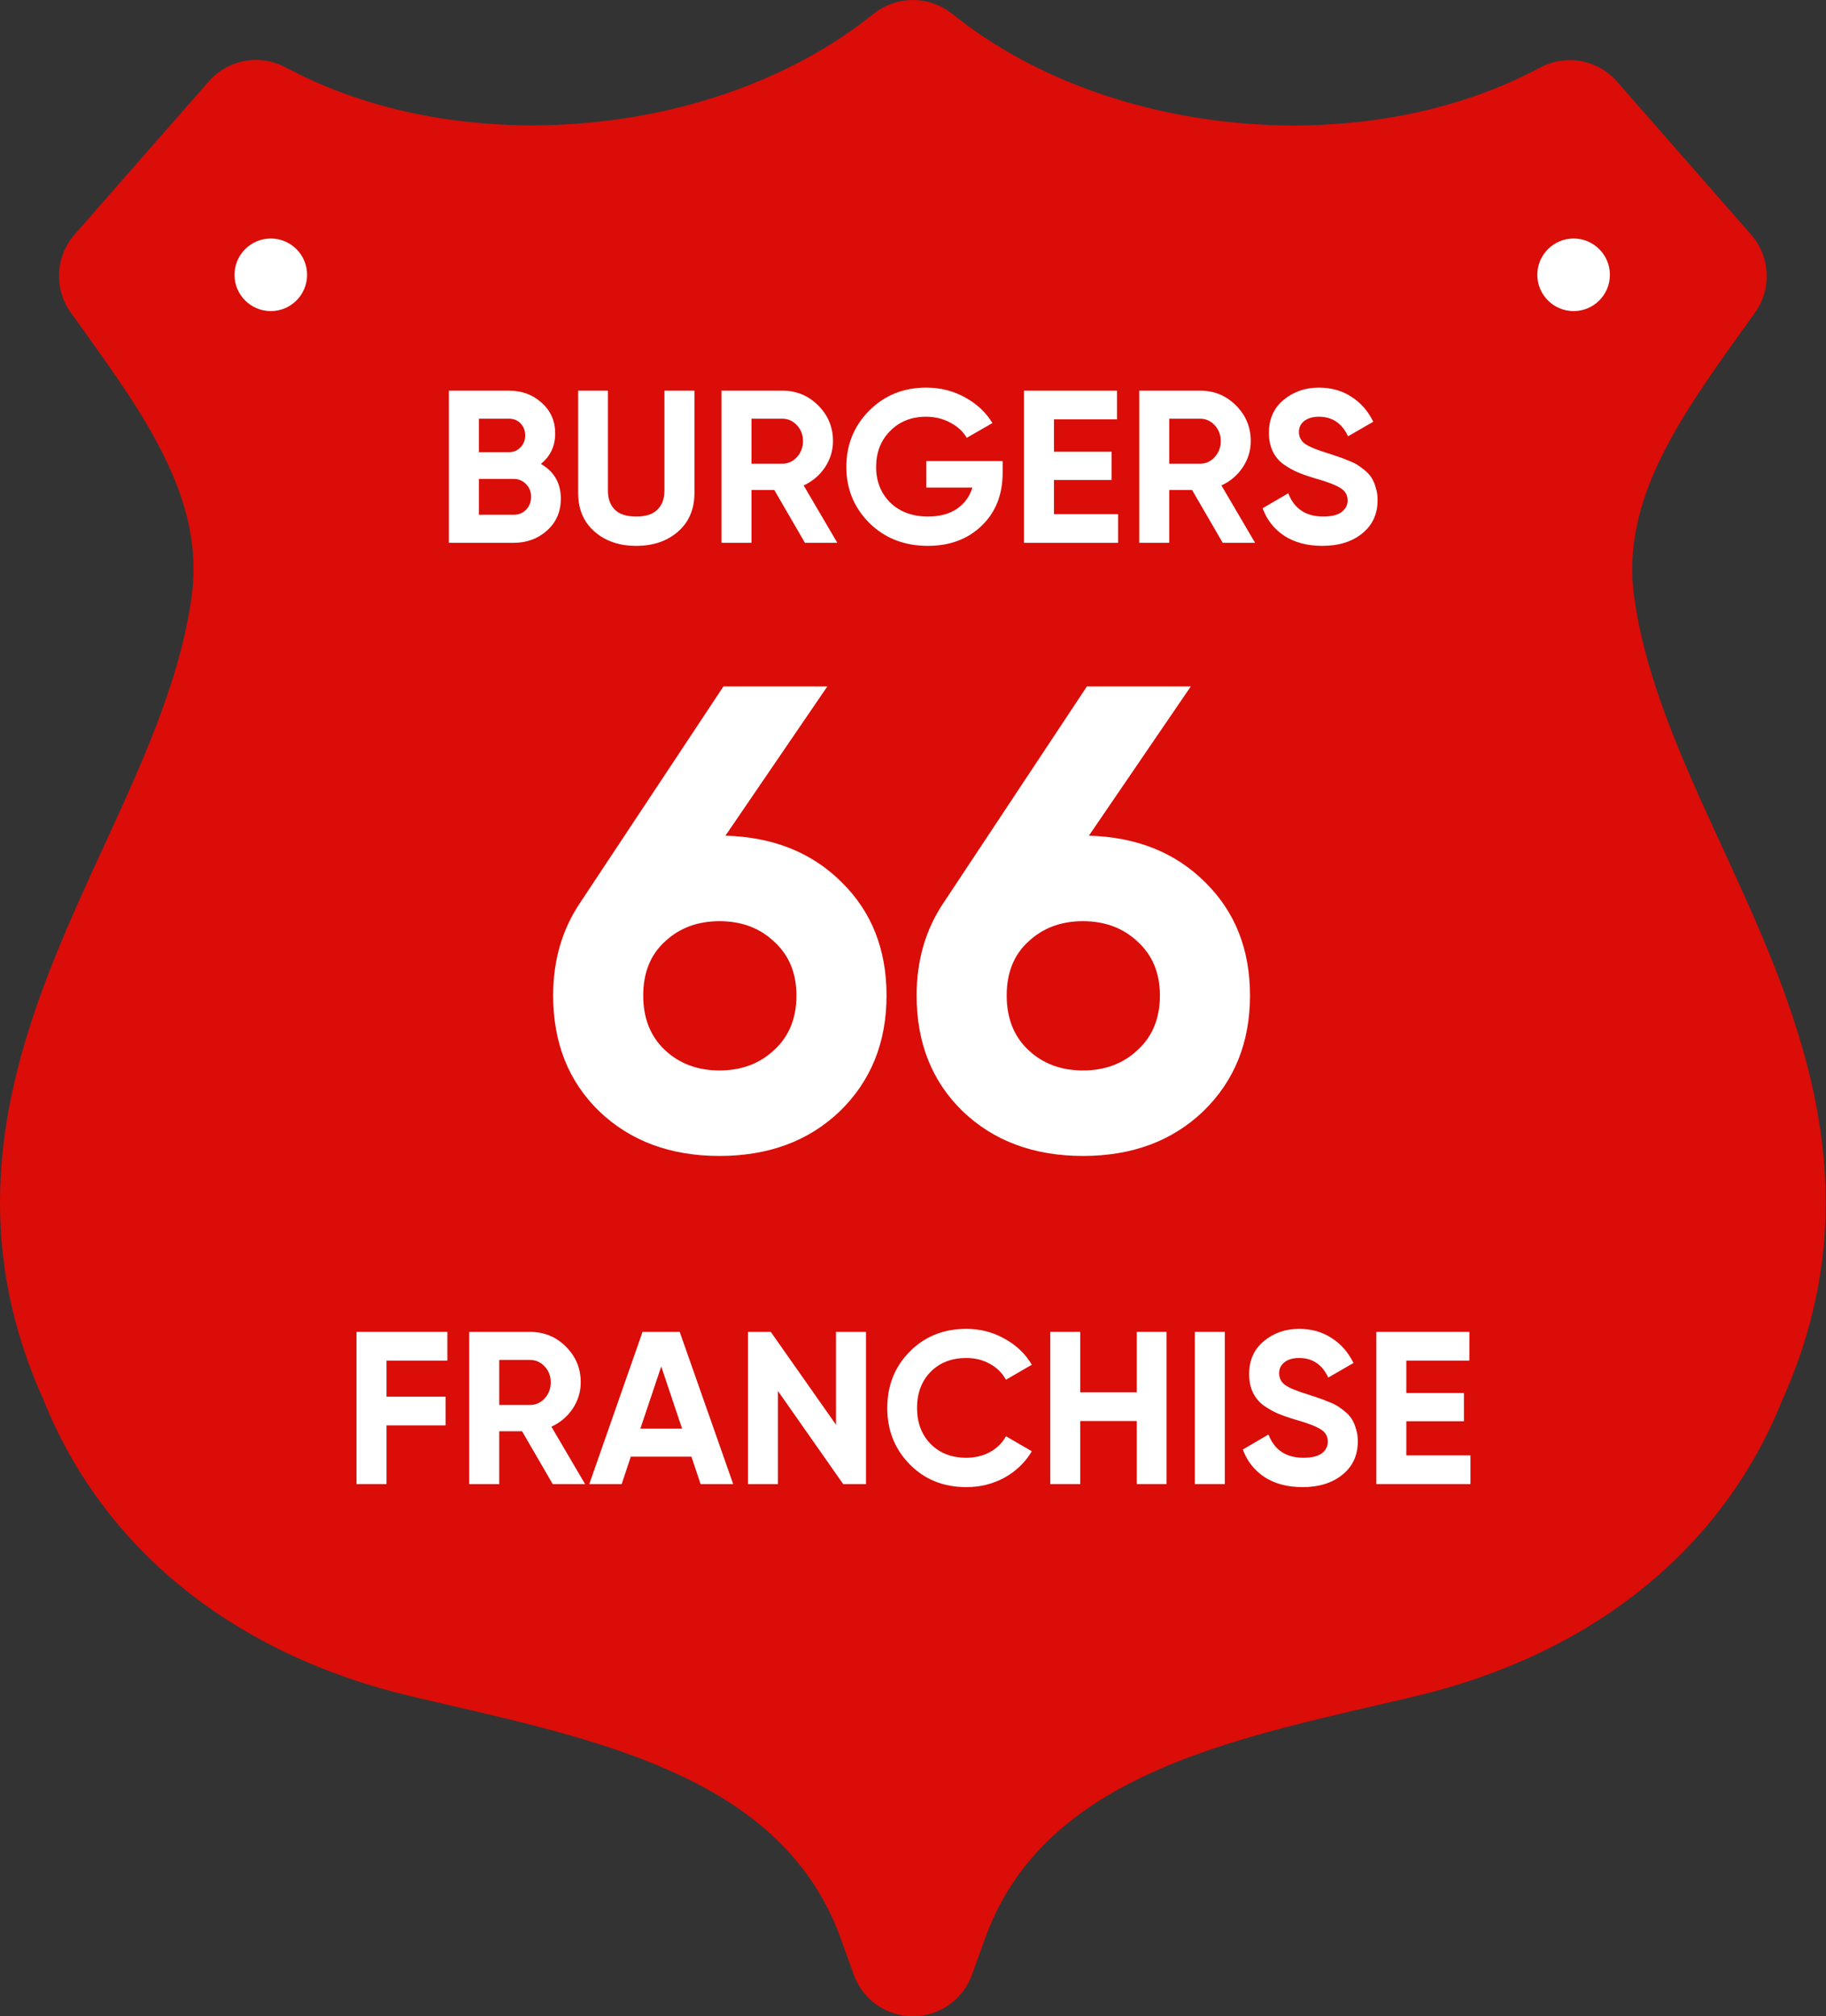 <svg width="336" height="371" viewBox="0 0 336 371" fill="none" xmlns="http://www.w3.org/2000/svg">
<rect x="0" y="0" width="336" height="371" fill="#333333" stroke="none"/>
<path d="M167.979 0C165.484 0 162.99 0.805 160.909 2.416L159.342 3.628C143.373 15.978 120.988 23.063 97.929 23.063C81.91 23.063 66.766 19.654 54.134 13.206L52.374 12.304C50.701 11.447 48.897 11.033 47.111 11.033C43.86 11.033 40.665 12.404 38.413 14.979L15.057 41.633L13.729 43.141C10.178 47.181 9.882 53.136 13.018 57.506L14.204 59.159L15.053 60.346C26.68 76.555 37.654 91.857 35.287 109.547C33.248 124.987 26.05 140.626 19.089 155.75L19.215 155.476L19.067 155.798C5.583 185.092 -9.697 218.288 7.997 257.567C19.027 285.089 43.143 304.48 75.936 312.187C77.717 312.604 79.51 313.018 81.32 313.437L81.86 313.562C112.596 320.665 144.367 328.008 154.702 356.684L157.111 363.365C158.762 367.946 163.109 371 167.979 371C172.849 371 177.197 367.945 178.848 363.363L181.255 356.682C191.58 328.028 223.328 320.697 254.028 313.608L255.464 313.275C257.004 312.919 258.529 312.565 260.035 312.209C292.815 304.514 316.917 285.16 327.911 257.704C345.663 218.304 330.375 185.109 316.878 155.815C309.906 140.656 302.709 125.016 300.67 109.593C298.301 91.885 309.272 76.588 320.883 60.392L321.759 59.171L322.933 57.525C326.062 53.162 325.764 47.223 322.231 43.188L297.541 15.005C295.29 12.433 292.094 11.062 288.845 11.062C287.06 11.062 285.256 11.476 283.583 12.333L281.809 13.242C269.207 19.677 254.077 23.082 238.067 23.082C215 23.082 192.6 15.989 176.61 3.626L175.052 2.418C172.97 0.806 170.474 0 167.979 0ZM167.979 11.552L169.543 12.763C187.515 26.662 212.491 34.634 238.067 34.634C255.895 34.634 272.842 30.792 287.075 23.524L288.85 22.616L313.547 50.801L311.499 53.66C299.081 70.975 286.242 88.879 289.218 111.107C291.486 128.274 299.064 144.729 306.39 160.648C319.487 189.082 333.023 218.488 317.282 253.184C307.783 277.122 286.491 294.133 257.376 300.967C255.423 301.428 253.438 301.885 251.429 302.351C219.284 309.774 182.847 318.19 170.386 352.767L167.979 359.448L165.571 352.767C153.099 318.165 116.632 309.741 84.463 302.306C82.479 301.848 80.516 301.394 78.58 300.942C49.466 294.099 28.178 277.09 18.631 253.046C2.936 218.458 16.476 189.054 29.566 160.617C36.891 144.701 44.471 128.244 46.737 111.08C49.712 88.847 36.868 70.939 24.448 53.622L23.59 52.424L22.404 50.772L23.746 49.246L47.106 22.586L48.882 23.496C63.131 30.77 80.09 34.616 97.929 34.616C123.495 34.616 148.457 26.651 166.413 12.763L167.979 11.552Z" fill="#DA0D08"/>
<path d="M165.551 8.277L144.857 18.624L120.024 26.902H93.122L66.22 24.833L45.526 18.624L16.554 49.666L33.109 74.499L41.387 97.262V115.887L33.109 138.65L20.693 167.622L10.346 194.524L6.207 223.496L10.346 248.329L22.762 273.162L39.317 289.717L57.942 300.064L82.775 308.342L122.094 318.689L140.719 329.036L153.135 343.522L159.343 360.077L169.69 366.285L175.899 360.077L180.037 343.522L194.523 329.036L219.356 316.62L258.675 306.273L291.786 291.787L314.549 273.162L329.035 244.19V213.149L322.827 184.177L304.202 142.789L297.994 111.748V84.846L308.341 70.36L318.688 49.666L304.202 31.041L287.647 18.624L275.23 24.833L254.536 26.902H223.495L188.315 18.624L165.551 8.277Z" fill="#DA0D08"/>
<path d="M49.829 57.243C53.517 57.243 56.507 54.254 56.507 50.565C56.507 46.877 53.517 43.887 49.829 43.887C46.14 43.887 43.15 46.877 43.15 50.565C43.15 54.254 46.14 57.243 49.829 57.243Z" fill="white"/>
<path d="M296.236 50.565C296.236 54.258 293.238 57.243 289.557 57.243C285.876 57.243 282.879 54.246 282.879 50.565C282.879 46.884 285.876 43.887 289.557 43.887C293.238 43.887 296.236 46.884 296.236 50.565Z" fill="white"/>
<path d="M99.52 85.359C101.973 86.772 103.2 88.906 103.2 91.759C103.2 94.132 102.36 96.079 100.68 97.599C99 99.119 96.933 99.879 94.48 99.879H82.6V71.879H93.64C96.04 71.879 98.053 72.626 99.68 74.119C101.333 75.586 102.16 77.466 102.16 79.759C102.16 82.079 101.28 83.946 99.52 85.359ZM93.64 77.039H88.12V83.199H93.64C94.493 83.199 95.2 82.906 95.76 82.319C96.347 81.732 96.64 80.999 96.64 80.119C96.64 79.239 96.36 78.506 95.8 77.919C95.24 77.332 94.52 77.039 93.64 77.039ZM94.48 94.719C95.413 94.719 96.187 94.412 96.8 93.799C97.413 93.159 97.72 92.359 97.72 91.399C97.72 90.466 97.413 89.692 96.8 89.079C96.187 88.439 95.413 88.119 94.48 88.119H88.12V94.719H94.48Z" fill="white"/>
<path d="M117.063 100.439C113.943 100.439 111.383 99.559 109.383 97.799C107.383 96.039 106.383 93.679 106.383 90.719V71.879H111.863V90.279C111.863 91.746 112.277 92.906 113.103 93.759C113.957 94.612 115.277 95.039 117.063 95.039C118.85 95.039 120.157 94.612 120.983 93.759C121.837 92.906 122.263 91.746 122.263 90.279V71.879H127.783V90.719C127.783 93.679 126.783 96.039 124.783 97.799C122.783 99.559 120.21 100.439 117.063 100.439Z" fill="white"/>
<path d="M148.116 99.879L142.476 90.159H138.276V99.879H132.756V71.879H143.956C146.543 71.879 148.743 72.786 150.556 74.599C152.37 76.412 153.276 78.599 153.276 81.159C153.276 82.892 152.783 84.506 151.796 85.999C150.81 87.466 149.503 88.572 147.876 89.319L154.076 99.879H148.116ZM138.276 77.039V85.319H143.956C144.996 85.319 145.89 84.919 146.636 84.119C147.383 83.292 147.756 82.306 147.756 81.159C147.756 80.012 147.383 79.039 146.636 78.239C145.89 77.439 144.996 77.039 143.956 77.039H138.276Z" fill="white"/>
<path d="M184.494 84.839V86.999C184.494 90.999 183.214 94.239 180.654 96.719C178.094 99.199 174.787 100.439 170.734 100.439C166.414 100.439 162.827 99.039 159.974 96.239C157.147 93.412 155.734 89.972 155.734 85.919C155.734 81.839 157.134 78.386 159.934 75.559C162.761 72.732 166.254 71.319 170.414 71.319C173.027 71.319 175.414 71.919 177.574 73.119C179.734 74.292 181.414 75.866 182.614 77.839L177.894 80.559C177.227 79.412 176.214 78.479 174.854 77.759C173.521 77.039 172.027 76.679 170.374 76.679C167.707 76.679 165.507 77.559 163.774 79.319C162.067 81.052 161.214 83.252 161.214 85.919C161.214 88.559 162.081 90.746 163.814 92.479C165.574 94.186 167.894 95.039 170.774 95.039C172.907 95.039 174.667 94.572 176.054 93.639C177.467 92.679 178.427 91.372 178.934 89.719H170.454V84.839H184.494Z" fill="white"/>
<path d="M193.94 94.599H205.74V99.879H188.42V71.879H205.54V77.159H193.94V83.119H204.54V88.319H193.94V94.599Z" fill="white"/>
<path d="M224.991 99.879L219.351 90.159H215.151V99.879H209.631V71.879H220.831C223.418 71.879 225.618 72.786 227.431 74.599C229.245 76.412 230.151 78.599 230.151 81.159C230.151 82.892 229.658 84.506 228.671 85.999C227.685 87.466 226.378 88.572 224.751 89.319L230.951 99.879H224.991ZM215.151 77.039V85.319H220.831C221.871 85.319 222.765 84.919 223.511 84.119C224.258 83.292 224.631 82.306 224.631 81.159C224.631 80.012 224.258 79.039 223.511 78.239C222.765 77.439 221.871 77.039 220.831 77.039H215.151Z" fill="white"/>
<path d="M243.332 100.439C240.559 100.439 238.225 99.826 236.332 98.599C234.439 97.346 233.105 95.652 232.332 93.519L237.052 90.759C238.145 93.612 240.292 95.039 243.492 95.039C245.039 95.039 246.172 94.759 246.892 94.199C247.612 93.639 247.972 92.932 247.972 92.079C247.972 91.092 247.532 90.332 246.652 89.799C245.772 89.239 244.199 88.639 241.932 87.999C240.679 87.626 239.612 87.252 238.732 86.879C237.879 86.506 237.012 86.012 236.132 85.399C235.279 84.759 234.625 83.959 234.172 82.999C233.719 82.039 233.492 80.919 233.492 79.639C233.492 77.106 234.385 75.092 236.172 73.599C237.985 72.079 240.159 71.319 242.692 71.319C244.959 71.319 246.945 71.879 248.652 72.999C250.385 74.092 251.732 75.626 252.692 77.599L248.052 80.279C246.932 77.879 245.145 76.679 242.692 76.679C241.545 76.679 240.639 76.946 239.972 77.479C239.332 77.986 239.012 78.652 239.012 79.479C239.012 80.359 239.372 81.079 240.092 81.639C240.839 82.172 242.252 82.759 244.332 83.399C245.185 83.666 245.825 83.879 246.252 84.039C246.705 84.172 247.305 84.399 248.052 84.719C248.825 85.012 249.412 85.292 249.812 85.559C250.239 85.826 250.719 86.186 251.252 86.639C251.785 87.092 252.185 87.559 252.452 88.039C252.745 88.519 252.985 89.106 253.172 89.799C253.385 90.466 253.492 91.199 253.492 91.999C253.492 94.586 252.545 96.639 250.652 98.159C248.785 99.679 246.345 100.439 243.332 100.439Z" fill="white"/>
<path d="M133.485 153.767C142.278 154.009 149.417 156.873 154.902 162.358C160.387 167.763 163.13 174.7 163.13 183.17C163.13 191.801 160.266 198.9 154.539 204.466C148.812 209.951 141.431 212.694 132.396 212.694C123.361 212.694 115.98 209.951 110.253 204.466C104.606 198.981 101.783 191.882 101.783 183.17C101.783 176.717 103.437 171.03 106.744 166.109L133.122 126.3H152.24L133.485 153.767ZM122.353 193.213C125.015 195.714 128.363 196.964 132.396 196.964C136.429 196.964 139.777 195.714 142.439 193.213C145.182 190.712 146.553 187.365 146.553 183.17C146.553 179.056 145.182 175.749 142.439 173.248C139.777 170.747 136.429 169.497 132.396 169.497C128.363 169.497 125.015 170.747 122.353 173.248C119.691 175.668 118.36 178.975 118.36 183.17C118.36 187.365 119.691 190.712 122.353 193.213Z" fill="white"/>
<path d="M200.366 153.767C209.159 154.009 216.298 156.873 221.783 162.358C227.268 167.763 230.011 174.7 230.011 183.17C230.011 191.801 227.147 198.9 221.42 204.466C215.693 209.951 208.312 212.694 199.277 212.694C190.242 212.694 182.861 209.951 177.134 204.466C171.487 198.981 168.664 191.882 168.664 183.17C168.664 176.717 170.318 171.03 173.625 166.109L200.003 126.3H219.121L200.366 153.767ZM189.234 193.213C191.896 195.714 195.244 196.964 199.277 196.964C203.31 196.964 206.658 195.714 209.32 193.213C212.063 190.712 213.434 187.365 213.434 183.17C213.434 179.056 212.063 175.749 209.32 173.248C206.658 170.747 203.31 169.497 199.277 169.497C195.244 169.497 191.896 170.747 189.234 173.248C186.572 175.668 185.241 178.975 185.241 183.17C185.241 187.365 186.572 190.712 189.234 193.213Z" fill="white"/>
<path d="M82.32 250.35H71.12V256.99H82V262.27H71.12V273.07H65.6V245.07H82.32V250.35Z" fill="white"/>
<path d="M101.702 273.07L96.062 263.35H91.862V273.07H86.342V245.07H97.542C100.129 245.07 102.329 245.977 104.142 247.79C105.956 249.604 106.862 251.79 106.862 254.35C106.862 256.084 106.369 257.697 105.382 259.19C104.396 260.657 103.089 261.764 101.462 262.51L107.662 273.07H101.702ZM91.862 250.23V258.51H97.542C98.582 258.51 99.475 258.11 100.222 257.31C100.969 256.484 101.342 255.497 101.342 254.35C101.342 253.204 100.969 252.23 100.222 251.43C99.475 250.63 98.582 250.23 97.542 250.23H91.862Z" fill="white"/>
<path d="M128.913 273.07L127.232 268.03H116.073L114.393 273.07H108.433L118.232 245.07H125.073L134.913 273.07H128.913ZM117.832 262.87H125.512L121.673 251.43L117.832 262.87Z" fill="white"/>
<path d="M153.831 245.07H159.351V273.07H155.151L143.151 255.95V273.07H137.631V245.07H141.831L153.831 262.15V245.07Z" fill="white"/>
<path d="M177.825 273.63C173.612 273.63 170.132 272.23 167.385 269.43C164.639 266.63 163.265 263.177 163.265 259.07C163.265 254.937 164.639 251.484 167.385 248.71C170.132 245.91 173.612 244.51 177.825 244.51C180.359 244.51 182.692 245.11 184.825 246.31C186.985 247.484 188.665 249.084 189.865 251.11L185.105 253.87C184.412 252.617 183.425 251.644 182.145 250.95C180.865 250.23 179.425 249.87 177.825 249.87C175.105 249.87 172.905 250.724 171.225 252.43C169.572 254.137 168.745 256.35 168.745 259.07C168.745 261.764 169.572 263.964 171.225 265.67C172.905 267.377 175.105 268.23 177.825 268.23C179.425 268.23 180.865 267.884 182.145 267.19C183.452 266.47 184.439 265.497 185.105 264.27L189.865 267.03C188.665 269.057 186.999 270.67 184.865 271.87C182.732 273.044 180.385 273.63 177.825 273.63Z" fill="white"/>
<path d="M209.176 245.07H214.656V273.07H209.176V261.47H198.776V273.07H193.256V245.07H198.776V256.19H209.176V245.07Z" fill="white"/>
<path d="M219.858 245.07H225.378V273.07H219.858V245.07Z" fill="white"/>
<path d="M239.691 273.63C236.918 273.63 234.585 273.017 232.691 271.79C230.798 270.537 229.465 268.844 228.691 266.71L233.411 263.95C234.505 266.804 236.651 268.23 239.851 268.23C241.398 268.23 242.531 267.95 243.251 267.39C243.971 266.83 244.331 266.124 244.331 265.27C244.331 264.284 243.891 263.524 243.011 262.99C242.131 262.43 240.558 261.83 238.291 261.19C237.038 260.817 235.971 260.444 235.091 260.07C234.238 259.697 233.371 259.204 232.491 258.59C231.638 257.95 230.985 257.15 230.531 256.19C230.078 255.23 229.851 254.11 229.851 252.83C229.851 250.297 230.745 248.284 232.531 246.79C234.345 245.27 236.518 244.51 239.051 244.51C241.318 244.51 243.305 245.07 245.011 246.19C246.745 247.284 248.091 248.817 249.051 250.79L244.411 253.47C243.291 251.07 241.505 249.87 239.051 249.87C237.905 249.87 236.998 250.137 236.331 250.67C235.691 251.177 235.371 251.844 235.371 252.67C235.371 253.55 235.731 254.27 236.451 254.83C237.198 255.364 238.611 255.95 240.691 256.59C241.545 256.857 242.185 257.07 242.611 257.23C243.065 257.364 243.665 257.59 244.411 257.91C245.185 258.204 245.771 258.484 246.171 258.75C246.598 259.017 247.078 259.377 247.611 259.83C248.145 260.284 248.545 260.75 248.811 261.23C249.105 261.71 249.345 262.297 249.531 262.99C249.745 263.657 249.851 264.39 249.851 265.19C249.851 267.777 248.905 269.83 247.011 271.35C245.145 272.87 242.705 273.63 239.691 273.63Z" fill="white"/>
<path d="M258.776 267.79H270.576V273.07H253.256V245.07H270.376V250.35H258.776V256.31H269.376V261.51H258.776V267.79Z" fill="white"/>
</svg>
